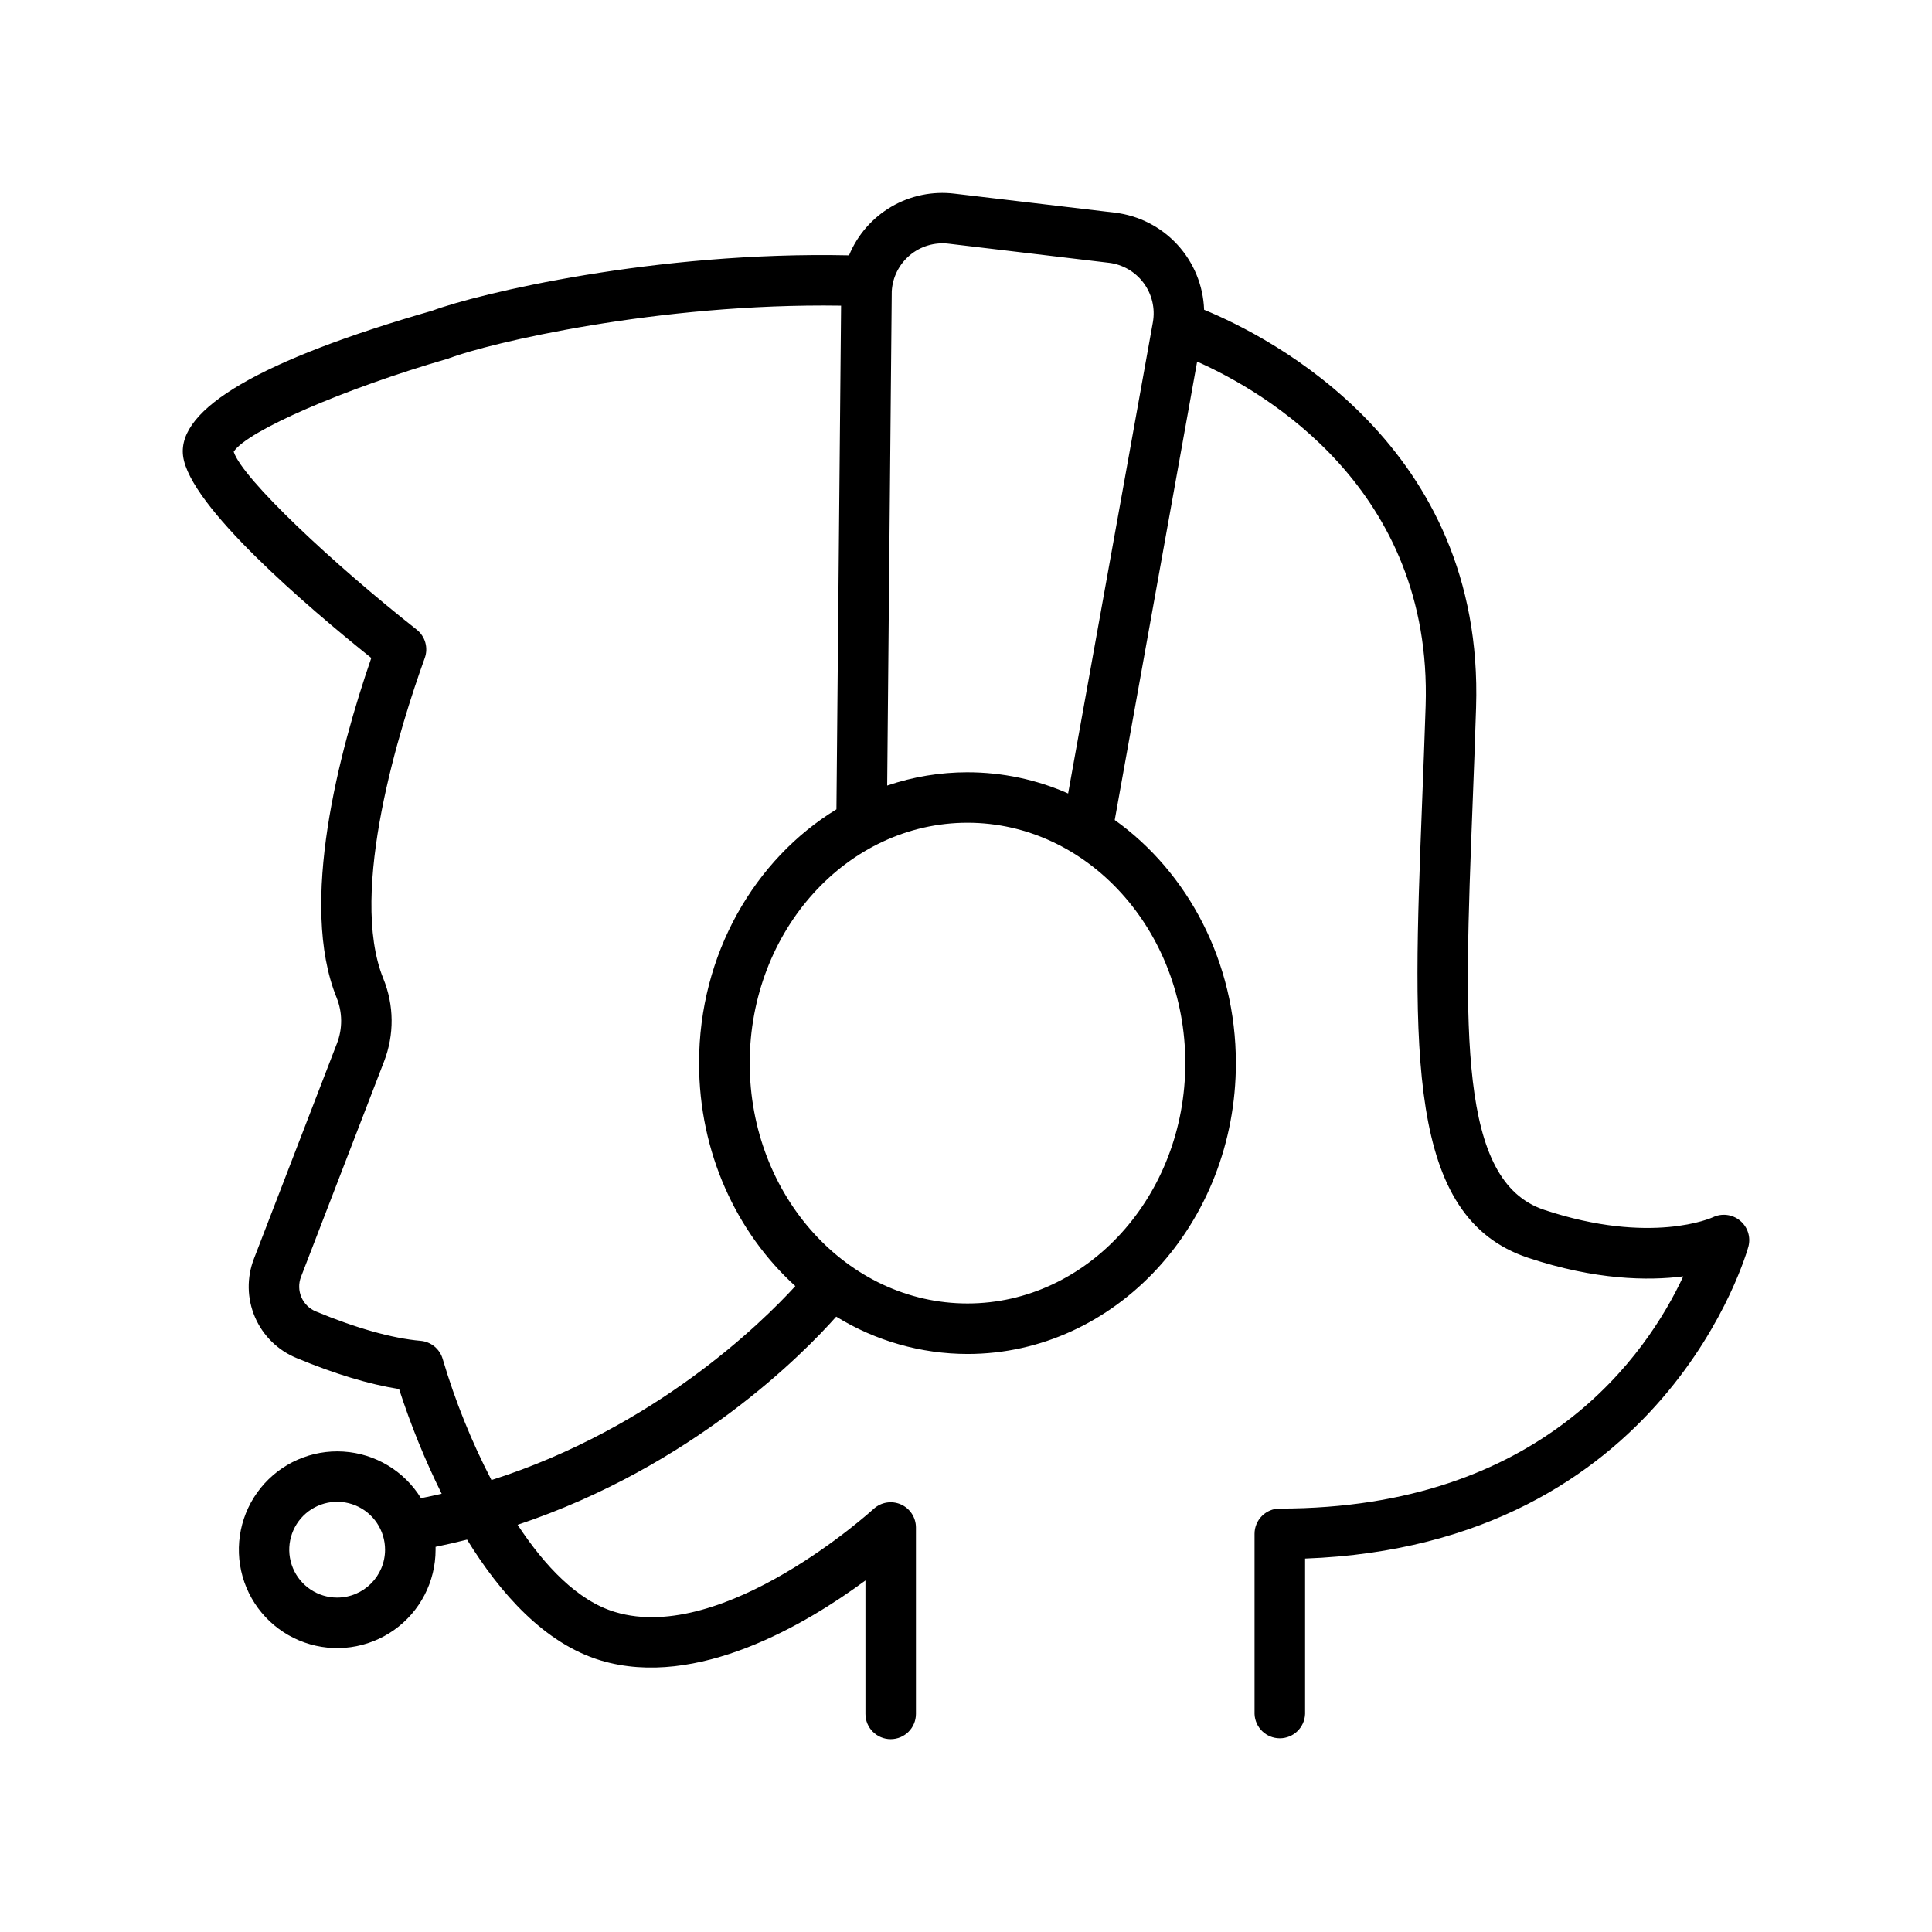 <?xml version="1.0" encoding="UTF-8"?>
<!-- Uploaded to: ICON Repo, www.svgrepo.com, Generator: ICON Repo Mixer Tools -->
<svg fill="#000000" width="800px" height="800px" version="1.1" viewBox="144 144 512 512" xmlns="http://www.w3.org/2000/svg">
 <path d="m605.11 467.46c-2.019-1.66-4.812-2-7.172-0.875-0.168 0.078-16.324 7.488-44.734-1.969-22.801-7.606-21.273-47.43-18.941-107.73 0.316-8.117 0.641-16.602 0.914-25.406 2.223-69.43-54.652-98.215-72.078-105.39-0.223-6.406-2.731-12.523-7.07-17.246s-10.227-7.734-16.594-8.492l-42.48-5.031c-5.805-0.707-11.684 0.504-16.734 3.457-5.051 2.953-8.992 7.481-11.219 12.891-51.355-1.121-98.352 10.164-110.45 14.672-45.383 13.039-67.602 25.977-66.035 38.473 1.652 13.285 32.926 39.969 49.879 53.559-8.5 24.66-19.277 65.141-9.191 90.008h-0.004c1.574 3.875 1.613 8.203 0.109 12.102l-22.004 57.07v0.004c-1.945 4.992-1.852 10.551 0.258 15.477 2.109 4.93 6.07 8.828 11.031 10.863 10.117 4.211 19.227 6.965 27.168 8.215v0.004c3.078 9.512 6.852 18.785 11.285 27.746-1.812 0.414-3.633 0.809-5.481 1.172-4.434-7.207-12.09-11.812-20.535-12.352-8.445-0.539-16.625 3.055-21.941 9.637-5.316 6.582-7.109 15.336-4.801 23.48 2.305 8.141 8.418 14.656 16.395 17.473 7.981 2.82 16.828 1.59 23.738-3.297 6.906-4.887 11.012-12.82 11.012-21.281v-0.766c2.832-0.582 5.609-1.219 8.344-1.91 8.777 14.27 20.566 27.551 35.426 32.02 25.504 7.656 54.562-9.703 70.148-21.195v35.363c0 3.695 2.996 6.691 6.691 6.691 3.695 0 6.691-2.996 6.691-6.691v-49.398c0-2.656-1.57-5.062-4.004-6.129-2.438-1.066-5.269-0.594-7.223 1.211-0.395 0.355-39.586 35.977-68.457 27.324-9.949-2.953-18.695-12.203-25.879-23.125 46.387-15.488 75.711-45.324 84.438-55.164v0.004c10.461 6.453 22.508 9.875 34.801 9.887 39.211 0 71.113-34.578 71.113-77.078 0-26.902-12.793-50.625-32.109-64.422l21.84-121.48c17.762 7.871 62.387 33.625 60.555 91.227-0.285 8.777-0.609 17.219-0.926 25.32-2.559 66.332-4.25 110.21 28.094 120.95 17.781 5.902 31.723 6.121 41.102 4.922-9.566 20.527-37.391 61.531-106.92 61.531v-0.008c-3.695 0.008-6.691 3.004-6.691 6.703v47.742c0.137 3.598 3.094 6.445 6.695 6.445 3.602 0 6.559-2.848 6.699-6.445v-41.188c95.703-3.512 117.29-81.918 117.5-82.734v-0.004c0.641-2.516-0.234-5.18-2.246-6.828zm-371.75 99.918c-5.137 0.004-9.77-3.09-11.738-7.832-1.965-4.746-0.879-10.207 2.75-13.84 3.633-3.629 9.094-4.715 13.84-2.75 4.742 1.969 7.836 6.602 7.832 11.738-0.012 7-5.684 12.672-12.684 12.684zm40.887-31.145h-0.004c-5.312-10.246-9.637-20.973-12.91-32.039-0.758-2.695-3.113-4.633-5.902-4.863-7.457-0.648-17.055-3.344-27.719-7.785v0.004c-3.59-1.484-5.34-5.559-3.938-9.18l22.004-57.07v-0.004c2.738-7.07 2.672-14.922-0.188-21.941-9.398-23.164 4.547-67.148 10.98-84.988 0.977-2.715 0.102-5.75-2.164-7.527-21.965-17.309-46.16-39.934-48.473-47.125 3.473-5.492 29.371-16.727 56.57-24.602 0.176 0 0.355-0.117 0.543-0.188 10.402-3.938 55.281-14.66 103.85-13.922l-1.23 133.48c-21.648 13.215-36.406 38.375-36.406 67.238 0 23.715 9.93 44.961 25.516 59.109-8.898 9.73-37.258 37.605-80.535 51.402zm183.87-110.5c0 35.117-25.891 63.695-57.723 63.695s-57.711-28.535-57.711-63.695c0-35.16 25.891-63.695 57.711-63.695 31.824 0.004 57.723 28.578 57.723 63.695zm-57.723-77.074c-7.238 0-14.43 1.191-21.281 3.523l1.211-131.01c0.215-3.707 1.953-7.16 4.801-9.547 2.848-2.383 6.555-3.484 10.242-3.047l42.48 5.059v-0.004c3.68 0.445 7.016 2.383 9.227 5.359 2.207 2.981 3.098 6.734 2.453 10.387l-22.465 124.9c-8.402-3.707-17.484-5.621-26.668-5.617z"/>
</svg>